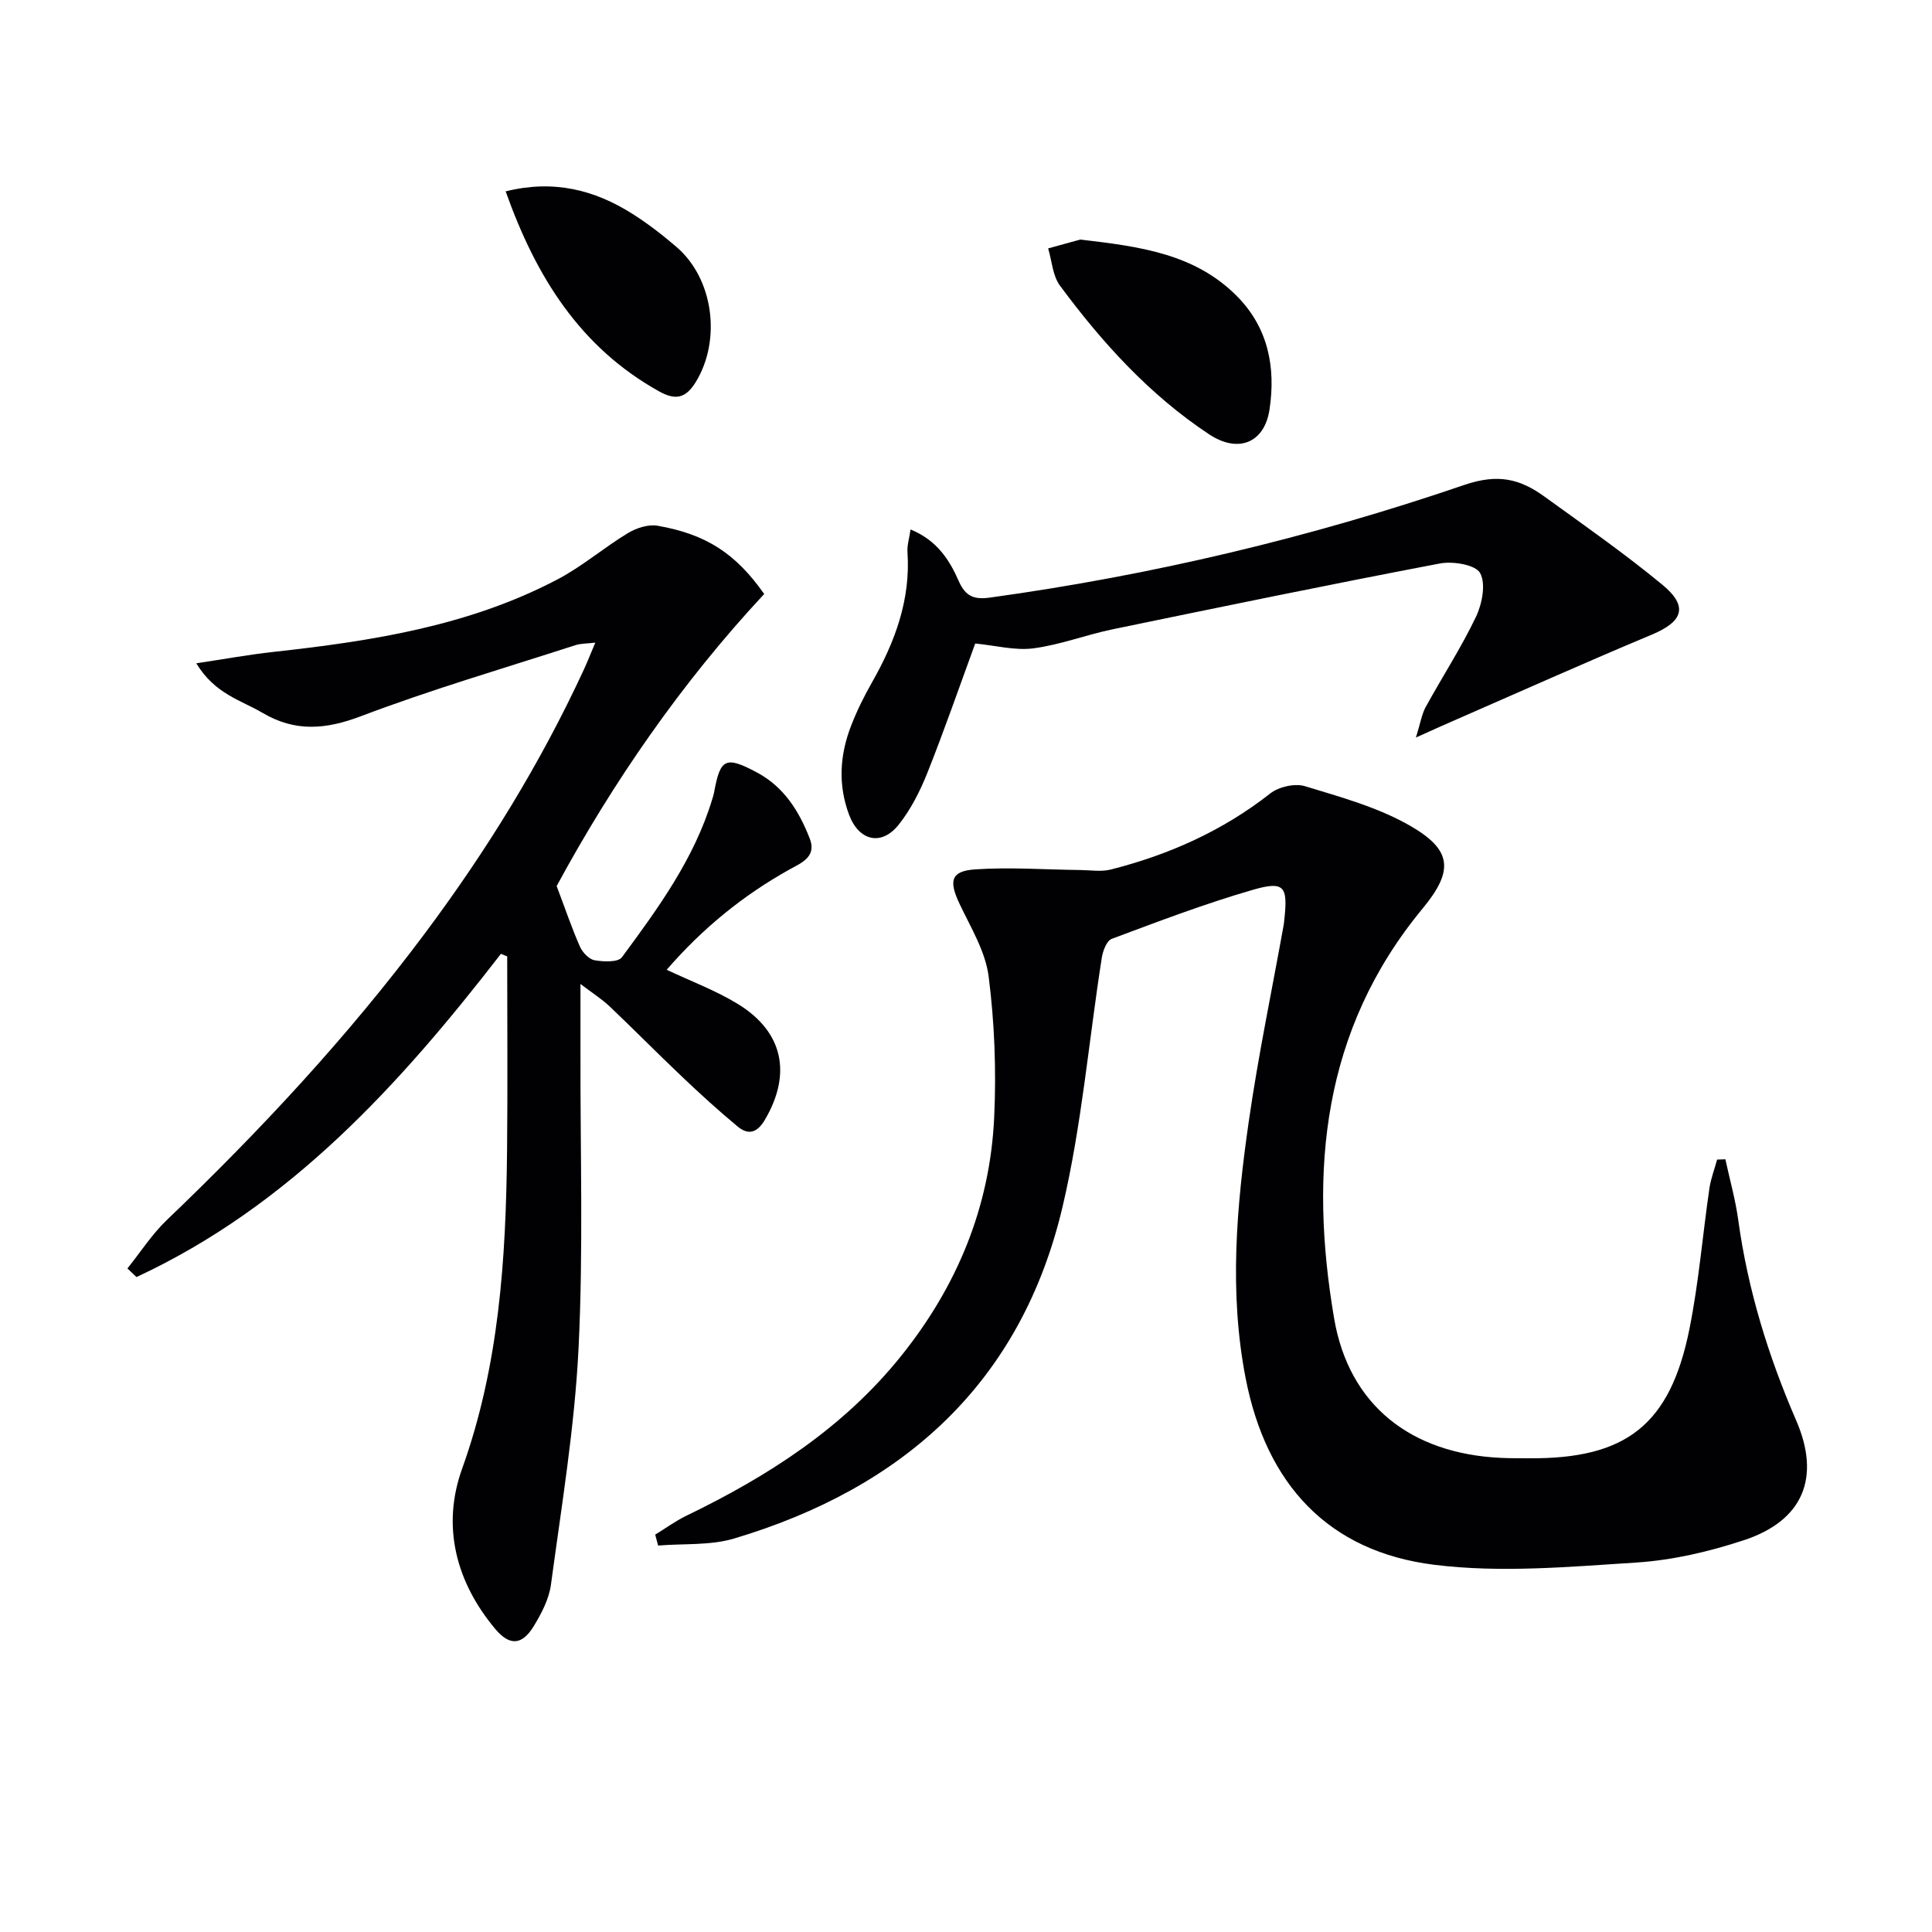 <svg enable-background="new 0 0 400 400" viewBox="0 0 400 400" xmlns="http://www.w3.org/2000/svg"><g fill="#010103"><path d="m357.22 240.02c.91 4.2 2.09 8.36 2.67 12.6 1.98 14.42 6.22 28.15 11.99 41.47 5.12 11.81 1.46 20.74-10.82 24.79-7.19 2.37-14.8 4.15-22.32 4.63-13.89.89-28.05 2.17-41.74.47-22.08-2.73-34.85-16.74-39.11-38.67-3.45-17.78-1.88-35.47.65-53.1 1.96-13.63 4.79-27.13 7.23-40.69.06-.33.08-.66.12-.99.79-7.07.05-8.2-6.58-6.28-9.87 2.86-19.5 6.53-29.14 10.13-1.04.39-1.83 2.47-2.05 3.88-2.7 17.19-4.15 34.67-8.12 51.55-8.55 36.41-32.89 58.24-67.99 68.72-4.95 1.48-10.48 1.02-15.75 1.46-.2-.75-.41-1.51-.61-2.26 2.15-1.31 4.2-2.82 6.45-3.91 16.94-8.19 32.51-18.18 44.46-33.07 11.59-14.43 18.4-30.85 19.27-49.33.46-9.72.09-19.59-1.14-29.24-.66-5.21-3.72-10.17-6.04-15.08-2.24-4.75-1.8-6.77 3.3-7.11 7.21-.48 14.49.06 21.75.14 2.09.02 4.29.4 6.26-.1 12.04-3.05 23.17-8.01 33.04-15.76 1.76-1.38 5.08-2.13 7.17-1.5 7.39 2.25 15.05 4.35 21.68 8.14 8.84 5.05 9.17 9.35 2.67 17.21-20.79 25.14-23.49 54.36-18.31 84.81 3.08 18.14 16.03 28 34.39 28.9 2 .1 4 .08 6 .09 20.09.15 29.19-6.92 33.18-26.77 1.93-9.59 2.72-19.4 4.13-29.09.3-2.03 1.06-3.99 1.6-5.98.58-.02 1.15-.04 1.71-.06z"/><path d="m103.71 197.48c-20.99 27.16-43.79 52.2-75.45 66.92-.63-.59-1.26-1.18-1.88-1.78 2.7-3.36 5.07-7.07 8.16-10.03 19.29-18.45 37.42-37.92 53.41-59.32 12.77-17.1 23.93-35.18 32.9-54.57.76-1.64 1.42-3.33 2.4-5.65-1.73.21-3 .16-4.13.53-14.85 4.8-29.86 9.19-44.44 14.72-7.29 2.76-13.61 3.26-20.33-.71-4.44-2.63-9.85-3.88-13.71-10.26 6.05-.91 10.95-1.81 15.88-2.35 20.37-2.24 40.53-5.35 58.95-15.05 5.1-2.68 9.56-6.55 14.52-9.55 1.75-1.06 4.24-1.87 6.16-1.53 10.09 1.76 16.2 5.78 22.07 14.13-17.18 18.43-31.44 39.16-42.97 60.47 1.78 4.71 3.13 8.7 4.82 12.54.53 1.2 1.88 2.62 3.04 2.82 1.85.32 4.86.45 5.65-.62 7.5-10.15 14.97-20.39 18.7-32.71.14-.48.3-.95.39-1.44 1.27-7.04 2.39-7.55 8.83-4.13 5.64 3 8.77 8.04 10.98 13.73 1.46 3.76-1.78 5.03-4.12 6.33-9.7 5.39-18.13 12.28-25.51 20.81 5.06 2.39 10.17 4.29 14.73 7.08 9.44 5.78 11.19 14.5 5.59 24-1.6 2.71-3.43 3.19-5.62 1.38-3.96-3.28-7.77-6.76-11.5-10.3-5.08-4.81-9.98-9.8-15.05-14.61-1.54-1.46-3.38-2.62-6-4.61 0 5.25.01 9.64 0 14.02-.06 20.48.61 41-.4 61.44-.81 16.35-3.52 32.63-5.71 48.89-.4 3-1.97 6-3.59 8.65-2.41 3.93-4.98 4.07-7.94.54-8.2-9.78-11.11-21.35-6.88-33.13 7.69-21.41 9.08-43.46 9.32-65.78.14-13.45.03-26.9.03-40.34-.44-.18-.87-.36-1.3-.53z"/><path d="m293.15 152.7c.95-3.05 1.21-4.84 2.03-6.33 3.43-6.25 7.34-12.25 10.4-18.66 1.28-2.68 2.09-6.83.86-9.07-.95-1.72-5.62-2.49-8.31-1.98-22.65 4.31-45.24 8.97-67.82 13.64-5.49 1.14-10.82 3.21-16.34 3.93-3.82.5-7.85-.59-12.06-1-3.22 8.78-6.35 17.83-9.88 26.71-1.52 3.81-3.44 7.64-5.98 10.82-3.58 4.48-8.22 3.32-10.24-2.03-2.34-6.21-1.95-12.39.39-18.44 1.19-3.09 2.68-6.1 4.32-8.98 4.77-8.39 8.04-17.14 7.36-27.01-.09-1.37.36-2.78.64-4.68 5.47 2.23 8.07 6.33 9.96 10.65 1.44 3.29 3.28 3.9 6.51 3.45 33.46-4.62 66.23-12.39 98.12-23.3 7.12-2.44 11.64-1.24 16.72 2.44 8.21 5.94 16.53 11.75 24.33 18.19 5.45 4.49 4.31 7.63-2.16 10.34-13.91 5.82-27.67 11.99-41.49 18.02-1.97.85-3.91 1.74-7.36 3.29z"/><path d="m223.64 49.6c12.43 1.43 23.76 2.96 32.44 11.7 6.51 6.56 8.07 14.77 6.76 23.48-1.05 6.97-6.51 9.1-12.49 5.15-12.35-8.17-22.16-18.99-30.89-30.78-1.52-2.05-1.67-5.12-2.45-7.72 2.49-.69 4.96-1.37 6.63-1.83z"/><path d="m104.69 39.62c9.94-2.47 18.37-.32 26.21 4.63 3.22 2.03 6.26 4.39 9.15 6.87 7.69 6.59 9.31 19.26 4.03 27.93-2.11 3.45-4.22 3.87-7.64 1.97-16.35-9.12-25.46-23.7-31.75-41.4z"/></g></svg>